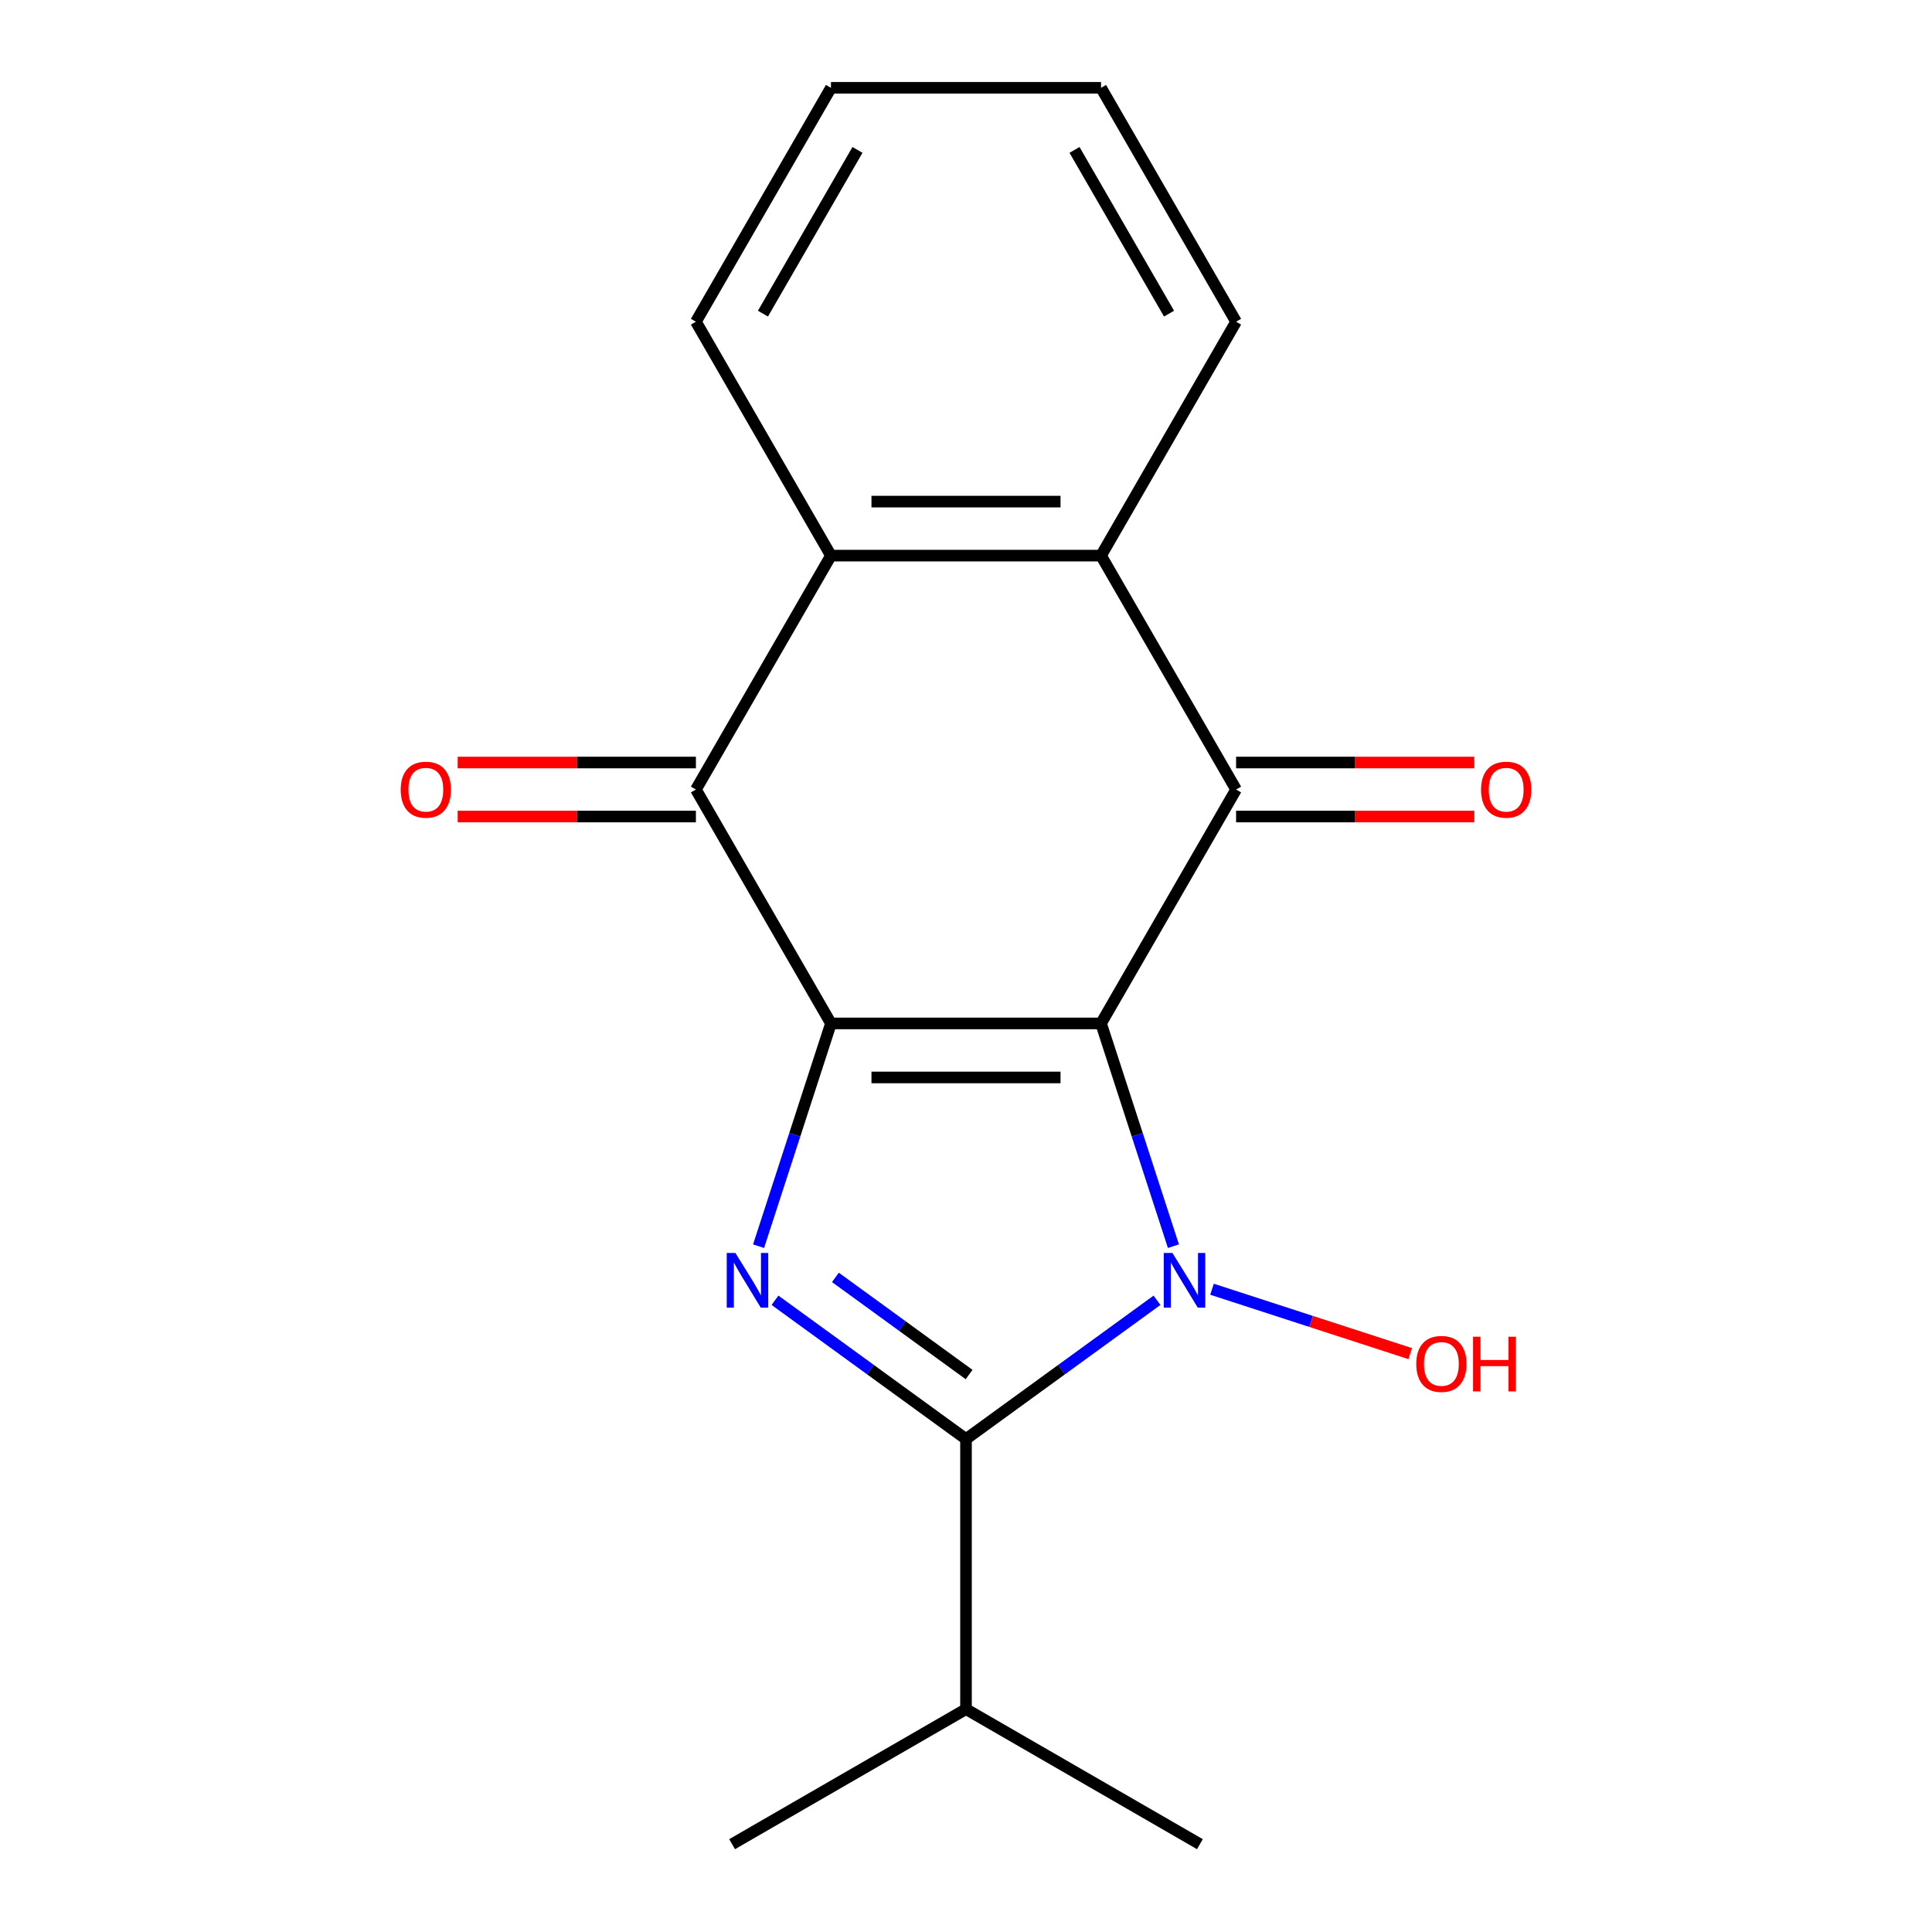 <?xml version='1.0' encoding='iso-8859-1'?>
<svg version='1.1' baseProfile='full'
              xmlns='http://www.w3.org/2000/svg'
                      xmlns:rdkit='http://www.rdkit.org/xml'
                      xmlns:xlink='http://www.w3.org/1999/xlink'
                  xml:space='preserve'
width='1000px' height='1000px' viewBox='0 0 1000 1000'>
<!-- END OF HEADER -->
<rect style='opacity:1.0;fill:#FFFFFF;stroke:none' width='1000' height='1000' x='0' y='0'> </rect>
<path class='bond-0' d='M 569.898,529.725 L 430.102,529.725' style='fill:none;fill-rule:evenodd;stroke:#000000;stroke-width:6px;stroke-linecap:butt;stroke-linejoin:miter;stroke-opacity:1' />
<path class='bond-0' d='M 548.929,557.684 L 451.071,557.684' style='fill:none;fill-rule:evenodd;stroke:#000000;stroke-width:6px;stroke-linecap:butt;stroke-linejoin:miter;stroke-opacity:1' />
<path class='bond-1' d='M 569.898,529.725 L 588.63,587.375' style='fill:none;fill-rule:evenodd;stroke:#000000;stroke-width:6px;stroke-linecap:butt;stroke-linejoin:miter;stroke-opacity:1' />
<path class='bond-1' d='M 588.63,587.375 L 607.362,645.025' style='fill:none;fill-rule:evenodd;stroke:#0000FF;stroke-width:6px;stroke-linecap:butt;stroke-linejoin:miter;stroke-opacity:1' />
<path class='bond-4' d='M 569.898,529.725 L 639.797,408.657' style='fill:none;fill-rule:evenodd;stroke:#000000;stroke-width:6px;stroke-linecap:butt;stroke-linejoin:miter;stroke-opacity:1' />
<path class='bond-2' d='M 430.102,529.725 L 411.37,587.375' style='fill:none;fill-rule:evenodd;stroke:#000000;stroke-width:6px;stroke-linecap:butt;stroke-linejoin:miter;stroke-opacity:1' />
<path class='bond-2' d='M 411.37,587.375 L 392.638,645.025' style='fill:none;fill-rule:evenodd;stroke:#0000FF;stroke-width:6px;stroke-linecap:butt;stroke-linejoin:miter;stroke-opacity:1' />
<path class='bond-5' d='M 430.102,529.725 L 360.203,408.657' style='fill:none;fill-rule:evenodd;stroke:#000000;stroke-width:6px;stroke-linecap:butt;stroke-linejoin:miter;stroke-opacity:1' />
<path class='bond-3' d='M 598.863,673.022 L 549.432,708.936' style='fill:none;fill-rule:evenodd;stroke:#0000FF;stroke-width:6px;stroke-linecap:butt;stroke-linejoin:miter;stroke-opacity:1' />
<path class='bond-3' d='M 549.432,708.936 L 500,744.85' style='fill:none;fill-rule:evenodd;stroke:#000000;stroke-width:6px;stroke-linecap:butt;stroke-linejoin:miter;stroke-opacity:1' />
<path class='bond-10' d='M 627.333,667.305 L 678.632,683.973' style='fill:none;fill-rule:evenodd;stroke:#0000FF;stroke-width:6px;stroke-linecap:butt;stroke-linejoin:miter;stroke-opacity:1' />
<path class='bond-10' d='M 678.632,683.973 L 729.932,700.641' style='fill:none;fill-rule:evenodd;stroke:#FF0000;stroke-width:6px;stroke-linecap:butt;stroke-linejoin:miter;stroke-opacity:1' />
<path class='bond-18' d='M 401.137,673.022 L 450.568,708.936' style='fill:none;fill-rule:evenodd;stroke:#0000FF;stroke-width:6px;stroke-linecap:butt;stroke-linejoin:miter;stroke-opacity:1' />
<path class='bond-18' d='M 450.568,708.936 L 500,744.85' style='fill:none;fill-rule:evenodd;stroke:#000000;stroke-width:6px;stroke-linecap:butt;stroke-linejoin:miter;stroke-opacity:1' />
<path class='bond-18' d='M 432.4,661.177 L 467.003,686.316' style='fill:none;fill-rule:evenodd;stroke:#0000FF;stroke-width:6px;stroke-linecap:butt;stroke-linejoin:miter;stroke-opacity:1' />
<path class='bond-18' d='M 467.003,686.316 L 501.605,711.456' style='fill:none;fill-rule:evenodd;stroke:#000000;stroke-width:6px;stroke-linecap:butt;stroke-linejoin:miter;stroke-opacity:1' />
<path class='bond-11' d='M 500,744.85 L 500,884.647' style='fill:none;fill-rule:evenodd;stroke:#000000;stroke-width:6px;stroke-linecap:butt;stroke-linejoin:miter;stroke-opacity:1' />
<path class='bond-6' d='M 639.797,408.657 L 569.898,287.59' style='fill:none;fill-rule:evenodd;stroke:#000000;stroke-width:6px;stroke-linecap:butt;stroke-linejoin:miter;stroke-opacity:1' />
<path class='bond-8' d='M 639.797,422.637 L 701.448,422.637' style='fill:none;fill-rule:evenodd;stroke:#000000;stroke-width:6px;stroke-linecap:butt;stroke-linejoin:miter;stroke-opacity:1' />
<path class='bond-8' d='M 701.448,422.637 L 763.099,422.637' style='fill:none;fill-rule:evenodd;stroke:#FF0000;stroke-width:6px;stroke-linecap:butt;stroke-linejoin:miter;stroke-opacity:1' />
<path class='bond-8' d='M 639.797,394.678 L 701.448,394.678' style='fill:none;fill-rule:evenodd;stroke:#000000;stroke-width:6px;stroke-linecap:butt;stroke-linejoin:miter;stroke-opacity:1' />
<path class='bond-8' d='M 701.448,394.678 L 763.099,394.678' style='fill:none;fill-rule:evenodd;stroke:#FF0000;stroke-width:6px;stroke-linecap:butt;stroke-linejoin:miter;stroke-opacity:1' />
<path class='bond-9' d='M 360.203,394.678 L 298.552,394.678' style='fill:none;fill-rule:evenodd;stroke:#000000;stroke-width:6px;stroke-linecap:butt;stroke-linejoin:miter;stroke-opacity:1' />
<path class='bond-9' d='M 298.552,394.678 L 236.901,394.678' style='fill:none;fill-rule:evenodd;stroke:#FF0000;stroke-width:6px;stroke-linecap:butt;stroke-linejoin:miter;stroke-opacity:1' />
<path class='bond-9' d='M 360.203,422.637 L 298.552,422.637' style='fill:none;fill-rule:evenodd;stroke:#000000;stroke-width:6px;stroke-linecap:butt;stroke-linejoin:miter;stroke-opacity:1' />
<path class='bond-9' d='M 298.552,422.637 L 236.901,422.637' style='fill:none;fill-rule:evenodd;stroke:#FF0000;stroke-width:6px;stroke-linecap:butt;stroke-linejoin:miter;stroke-opacity:1' />
<path class='bond-19' d='M 360.203,408.657 L 430.102,287.59' style='fill:none;fill-rule:evenodd;stroke:#000000;stroke-width:6px;stroke-linecap:butt;stroke-linejoin:miter;stroke-opacity:1' />
<path class='bond-7' d='M 569.898,287.59 L 430.102,287.59' style='fill:none;fill-rule:evenodd;stroke:#000000;stroke-width:6px;stroke-linecap:butt;stroke-linejoin:miter;stroke-opacity:1' />
<path class='bond-7' d='M 548.929,259.63 L 451.071,259.63' style='fill:none;fill-rule:evenodd;stroke:#000000;stroke-width:6px;stroke-linecap:butt;stroke-linejoin:miter;stroke-opacity:1' />
<path class='bond-12' d='M 569.898,287.59 L 639.797,166.522' style='fill:none;fill-rule:evenodd;stroke:#000000;stroke-width:6px;stroke-linecap:butt;stroke-linejoin:miter;stroke-opacity:1' />
<path class='bond-13' d='M 430.102,287.59 L 360.203,166.522' style='fill:none;fill-rule:evenodd;stroke:#000000;stroke-width:6px;stroke-linecap:butt;stroke-linejoin:miter;stroke-opacity:1' />
<path class='bond-14' d='M 500,884.647 L 378.932,954.545' style='fill:none;fill-rule:evenodd;stroke:#000000;stroke-width:6px;stroke-linecap:butt;stroke-linejoin:miter;stroke-opacity:1' />
<path class='bond-15' d='M 500,884.647 L 621.068,954.545' style='fill:none;fill-rule:evenodd;stroke:#000000;stroke-width:6px;stroke-linecap:butt;stroke-linejoin:miter;stroke-opacity:1' />
<path class='bond-17' d='M 639.797,166.522 L 569.898,45.455' style='fill:none;fill-rule:evenodd;stroke:#000000;stroke-width:6px;stroke-linecap:butt;stroke-linejoin:miter;stroke-opacity:1' />
<path class='bond-17' d='M 605.099,162.342 L 556.17,77.594' style='fill:none;fill-rule:evenodd;stroke:#000000;stroke-width:6px;stroke-linecap:butt;stroke-linejoin:miter;stroke-opacity:1' />
<path class='bond-20' d='M 360.203,166.522 L 430.102,45.455' style='fill:none;fill-rule:evenodd;stroke:#000000;stroke-width:6px;stroke-linecap:butt;stroke-linejoin:miter;stroke-opacity:1' />
<path class='bond-20' d='M 394.901,162.342 L 443.83,77.594' style='fill:none;fill-rule:evenodd;stroke:#000000;stroke-width:6px;stroke-linecap:butt;stroke-linejoin:miter;stroke-opacity:1' />
<path class='bond-16' d='M 430.102,45.455 L 569.898,45.455' style='fill:none;fill-rule:evenodd;stroke:#000000;stroke-width:6px;stroke-linecap:butt;stroke-linejoin:miter;stroke-opacity:1' />
<path  class='atom-2' d='M 606.838 648.52
L 616.118 663.52
Q 617.038 665, 618.518 667.68
Q 619.998 670.36, 620.078 670.52
L 620.078 648.52
L 623.838 648.52
L 623.838 676.84
L 619.958 676.84
L 609.998 660.44
Q 608.838 658.52, 607.598 656.32
Q 606.398 654.12, 606.038 653.44
L 606.038 676.84
L 602.358 676.84
L 602.358 648.52
L 606.838 648.52
' fill='#0000FF'/>
<path  class='atom-3' d='M 380.642 648.52
L 389.922 663.52
Q 390.842 665, 392.322 667.68
Q 393.802 670.36, 393.882 670.52
L 393.882 648.52
L 397.642 648.52
L 397.642 676.84
L 393.762 676.84
L 383.802 660.44
Q 382.642 658.52, 381.402 656.32
Q 380.202 654.12, 379.842 653.44
L 379.842 676.84
L 376.162 676.84
L 376.162 648.52
L 380.642 648.52
' fill='#0000FF'/>
<path  class='atom-9' d='M 766.594 408.737
Q 766.594 401.937, 769.954 398.137
Q 773.314 394.337, 779.594 394.337
Q 785.874 394.337, 789.234 398.137
Q 792.594 401.937, 792.594 408.737
Q 792.594 415.617, 789.194 419.537
Q 785.794 423.417, 779.594 423.417
Q 773.354 423.417, 769.954 419.537
Q 766.594 415.657, 766.594 408.737
M 779.594 420.217
Q 783.914 420.217, 786.234 417.337
Q 788.594 414.417, 788.594 408.737
Q 788.594 403.177, 786.234 400.377
Q 783.914 397.537, 779.594 397.537
Q 775.274 397.537, 772.914 400.337
Q 770.594 403.137, 770.594 408.737
Q 770.594 414.457, 772.914 417.337
Q 775.274 420.217, 779.594 420.217
' fill='#FF0000'/>
<path  class='atom-10' d='M 207.406 408.737
Q 207.406 401.937, 210.766 398.137
Q 214.126 394.337, 220.406 394.337
Q 226.686 394.337, 230.046 398.137
Q 233.406 401.937, 233.406 408.737
Q 233.406 415.617, 230.006 419.537
Q 226.606 423.417, 220.406 423.417
Q 214.166 423.417, 210.766 419.537
Q 207.406 415.657, 207.406 408.737
M 220.406 420.217
Q 224.726 420.217, 227.046 417.337
Q 229.406 414.417, 229.406 408.737
Q 229.406 403.177, 227.046 400.377
Q 224.726 397.537, 220.406 397.537
Q 216.086 397.537, 213.726 400.337
Q 211.406 403.137, 211.406 408.737
Q 211.406 414.457, 213.726 417.337
Q 216.086 420.217, 220.406 420.217
' fill='#FF0000'/>
<path  class='atom-11' d='M 733.053 705.959
Q 733.053 699.159, 736.413 695.359
Q 739.773 691.559, 746.053 691.559
Q 752.333 691.559, 755.693 695.359
Q 759.053 699.159, 759.053 705.959
Q 759.053 712.839, 755.653 716.759
Q 752.253 720.639, 746.053 720.639
Q 739.813 720.639, 736.413 716.759
Q 733.053 712.879, 733.053 705.959
M 746.053 717.439
Q 750.373 717.439, 752.693 714.559
Q 755.053 711.639, 755.053 705.959
Q 755.053 700.399, 752.693 697.599
Q 750.373 694.759, 746.053 694.759
Q 741.733 694.759, 739.373 697.559
Q 737.053 700.359, 737.053 705.959
Q 737.053 711.679, 739.373 714.559
Q 741.733 717.439, 746.053 717.439
' fill='#FF0000'/>
<path  class='atom-11' d='M 762.453 691.879
L 766.293 691.879
L 766.293 703.919
L 780.773 703.919
L 780.773 691.879
L 784.613 691.879
L 784.613 720.199
L 780.773 720.199
L 780.773 707.119
L 766.293 707.119
L 766.293 720.199
L 762.453 720.199
L 762.453 691.879
' fill='#FF0000'/>
</svg>

